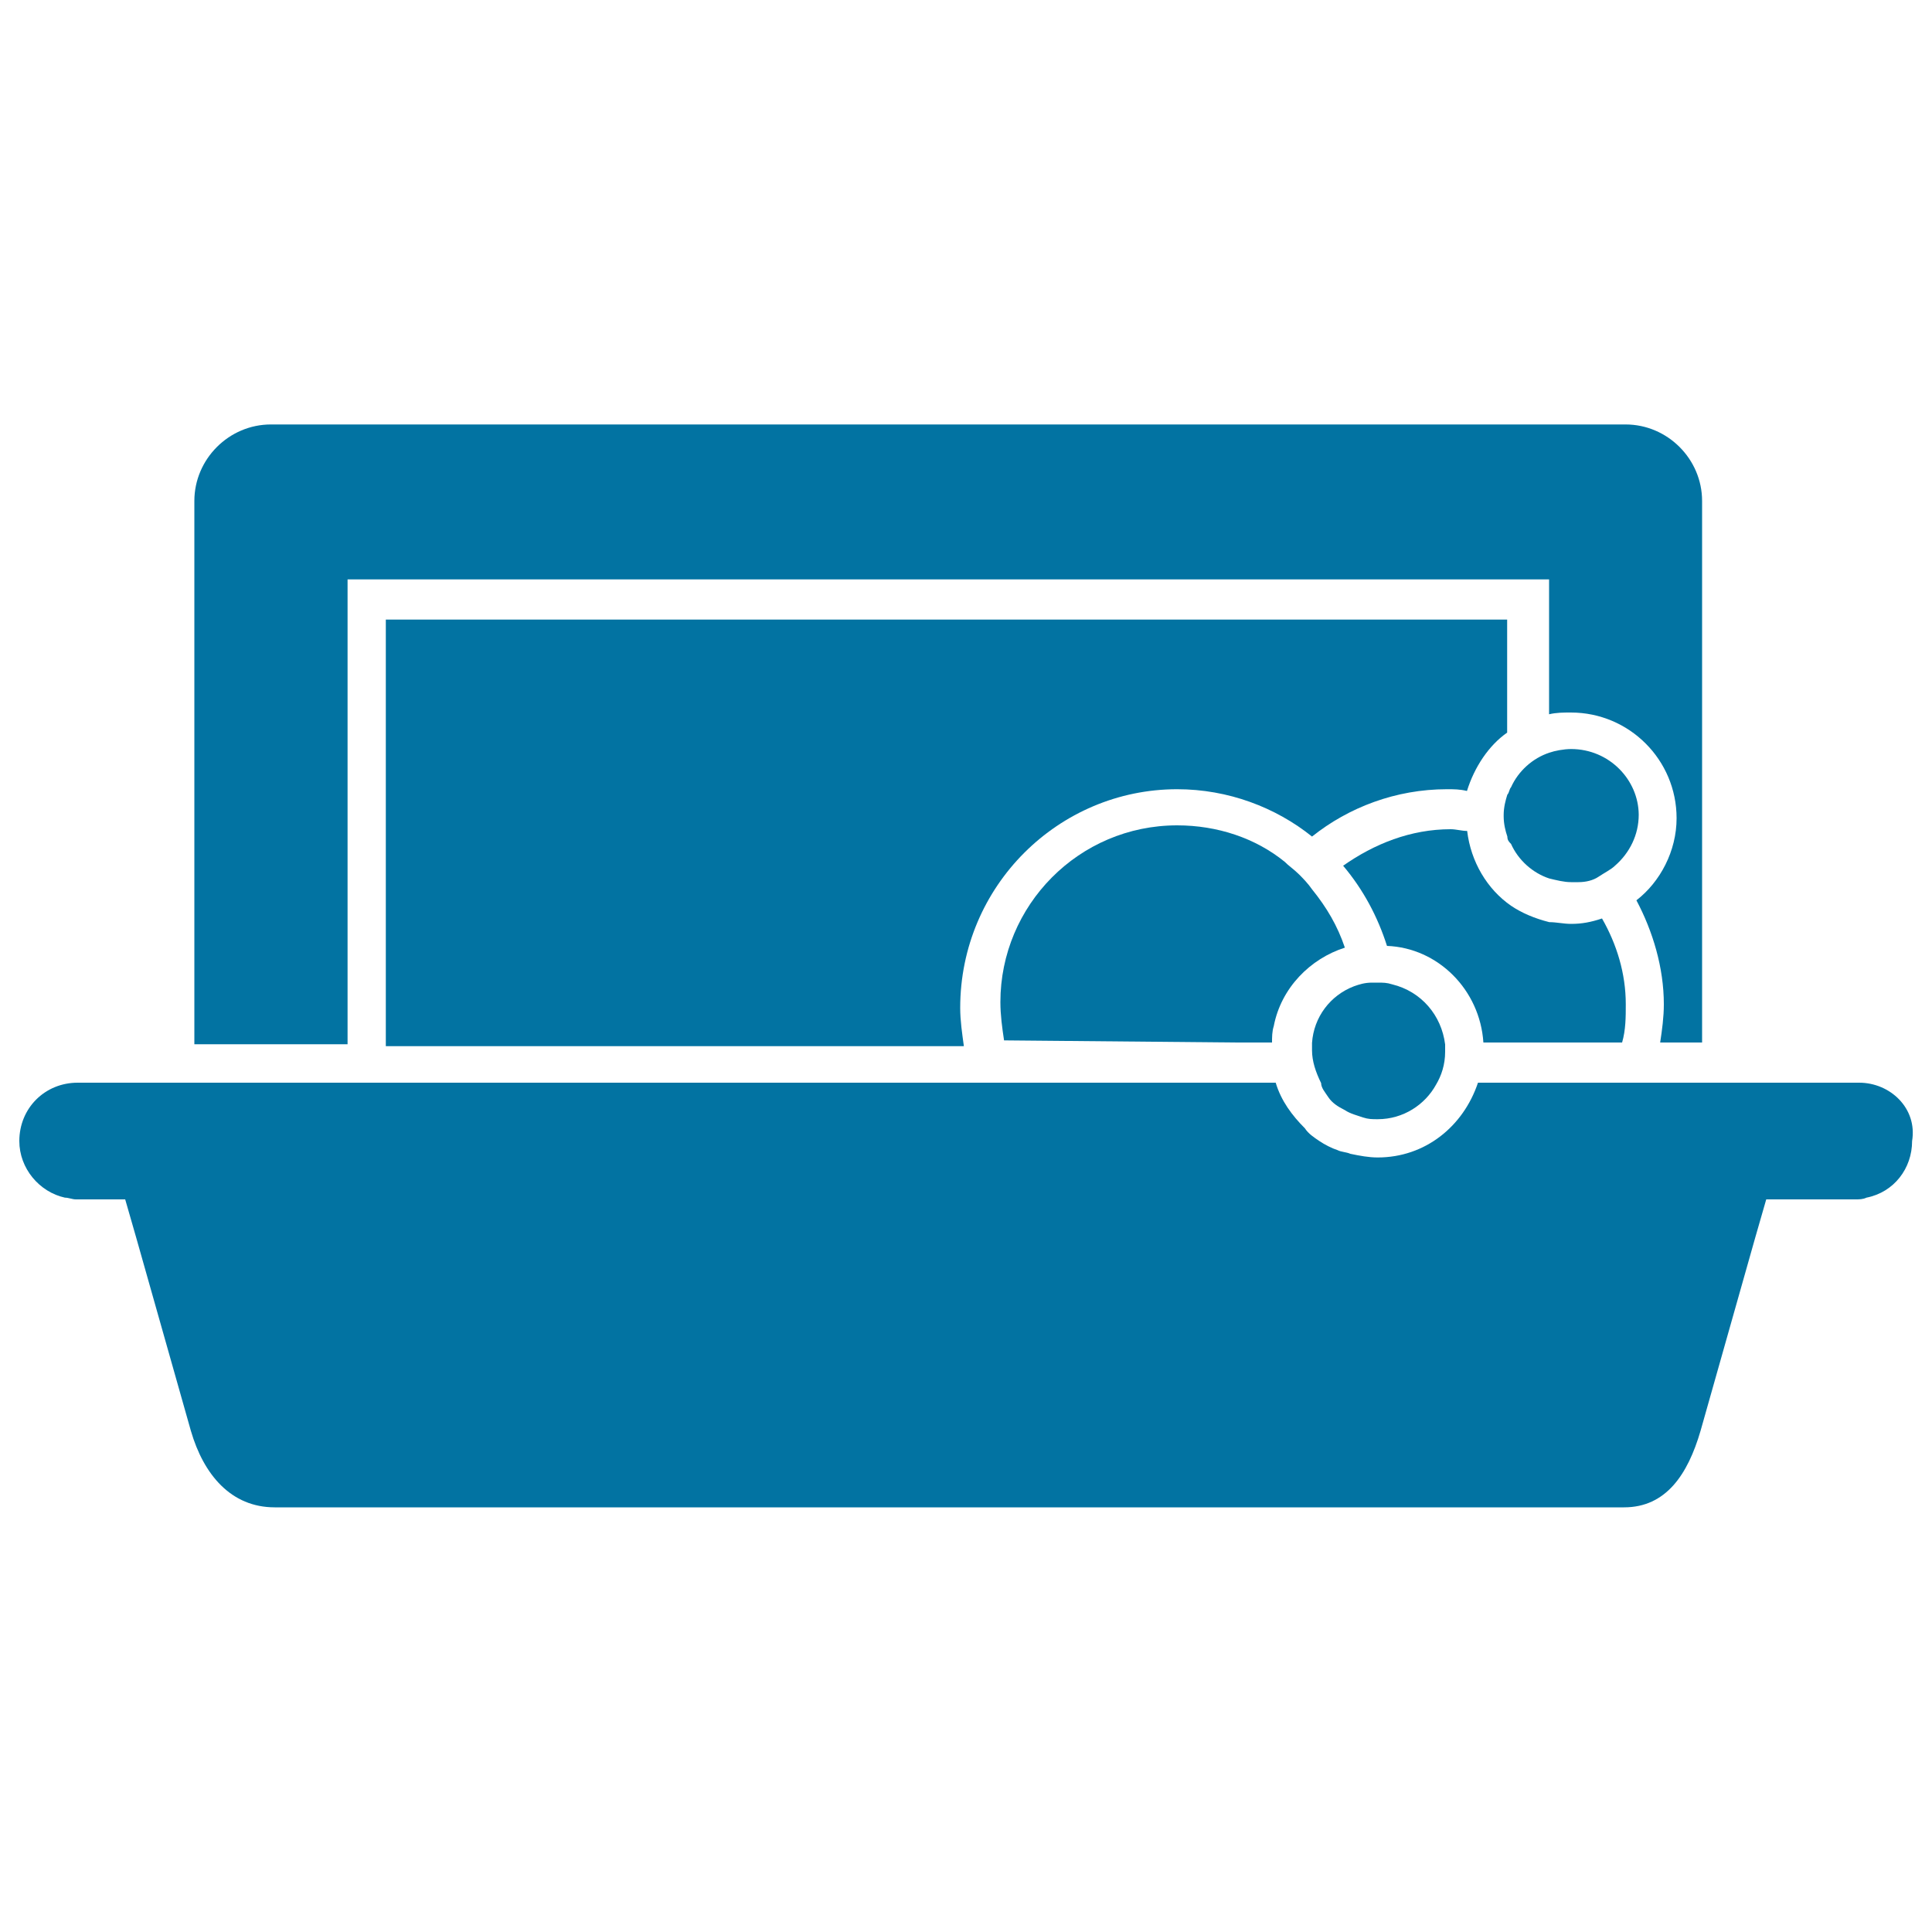 <svg xmlns="http://www.w3.org/2000/svg" viewBox="0 0 1000 1000" style="fill:#0273a2">
<title>Bubbles Bath Bathtub SVG icon</title>
<g><g><path d="M179.9,539.6V299.9h621.9v69.8c3.8-0.9,7.5-0.9,11.3-0.9c30.2,0,54.7,24.5,54.7,54.7c0,17-8.5,33-20.8,42.5c8.5,16,14.2,34.9,14.2,53.8c0,6.6-0.9,13.2-1.9,19.8h21.7V259.3c0-21.7-17.9-39.6-39.6-39.6H140.2c-21.7,0-39.6,17.9-39.6,39.6v281.2h79.3V539.6z"/><path d="M609.3,408.5c26.4,0,51,9.4,69.8,24.5c18.9-15.1,43.4-24.5,69.8-24.5c3.8,0,6.6,0,10.4,0.9c3.8-12.3,11.3-23.6,20.8-30.2v-58.5H199.7v220.8h299.2c-0.9-6.6-1.9-13.2-1.9-19.8C497,458.5,548,408.5,609.3,408.5z"/><path d="M767.8,539.6H782h19.8h37.8c1.9-6.6,1.9-13.2,1.9-19.8c0-16-4.7-31.1-12.3-44.4c-5.7,1.9-10.4,2.8-16,2.8c-3.8,0-7.6-0.9-11.3-0.9c-7.5-1.9-14.2-4.7-19.8-8.5c-12.3-8.5-20.8-22.7-22.7-38.7c-2.8,0-5.7-0.9-8.5-0.9c-20.8,0-39.6,7.6-55.7,18.9c10.4,12.3,17.9,26.4,22.7,41.5C744.3,490.6,766,512.3,767.8,539.6z"/><path d="M639.5,539.6h10.4h8.5c0-2.8,0-5.7,0.9-8.5c3.8-19.8,18.9-34.9,36.8-40.6c-3.8-11.3-9.4-20.8-17-30.2c-1.9-2.8-4.7-5.7-6.6-7.6c-2.8-2.8-5.7-4.7-7.5-6.6c-15.1-12.3-34.9-18.9-55.7-18.9c-51,0-91.5,41.5-91.5,91.5c0,6.6,0.9,13.2,1.9,19.8L639.5,539.6L639.5,539.6z"/><path d="M962.3,560.4H882h-27.4h-10.4h-1.9H833h-30.2h-19.8H765c-7.6,22.7-27.4,38.7-51.9,38.7c-4.7,0-9.4-0.9-14.2-1.9c-1.9-0.9-4.7-0.9-6.6-1.9c-2.8-0.9-6.6-2.8-9.4-4.7c-2.8-1.9-5.7-3.8-7.5-6.6c-6.6-6.6-12.3-14.2-15.1-23.6h-4.7h-10.4h-118h-11.3h-10.4H199.7h-19.8h-39.6h-39.6H40.2c-17,0-30.2,13.2-30.2,30.2c0,14.2,10.4,26.4,23.6,29.3c1.9,0,3.8,0.9,5.7,0.9h25.5l5.7,19.8l28.3,100c6.6,22.7,20.8,39.6,43.4,39.6h698.4c21.7,0,33-17,39.6-39.6l28.3-100l5.7-19.8h46.2c1.9,0,3.8,0,5.7-0.9c14.2-2.8,23.6-15.1,23.6-29.3C992.5,573.6,978.3,560.4,962.3,560.4z"/><path d="M687.6,568c1.9,2.8,4.7,4.7,8.5,6.6c2.8,1.9,6.6,2.8,9.4,3.8c2.8,0.9,4.7,0.9,7.6,0.9c13.2,0,24.5-7.5,30.2-17.9c2.8-4.7,4.7-10.4,4.7-17c0-0.9,0-1.9,0-3.8c-1.9-15.1-12.3-27.4-27.4-31.1c-2.8-0.9-4.7-0.9-7.6-0.9c-0.9,0-1.9,0-2.8,0c-3.8,0-6.6,0.9-9.4,1.9c-12.3,4.7-20.8,16-21.7,29.3c0,0.9,0,1.9,0,3.8c0,5.7,1.9,11.3,4.7,17C683.9,563.2,685.7,565.1,687.6,568z"/><path d="M813.2,387.7c-3.8,0-8.5,0.9-11.3,1.9c-8.5,2.8-16,9.4-19.8,17.9c-0.9,0.9-0.9,2.8-1.9,3.8c-0.9,2.8-1.9,6.6-1.9,10.4c0,0,0,0,0,0.9c0,3.8,0.9,7.5,1.9,10.4c0,1.9,0.9,2.8,1.9,3.8c3.8,8.5,11.3,15.1,19.8,17.9c3.8,0.9,7.6,1.9,11.3,1.9c0.9,0,2.8,0,3.8,0c3.8,0,7.6-0.9,10.4-2.8c2.8-1.9,6.6-3.8,8.5-5.7c7.6-6.6,12.3-16,12.3-26.4C848.1,403.7,833,387.7,813.2,387.7z"/></g></g>
</svg>